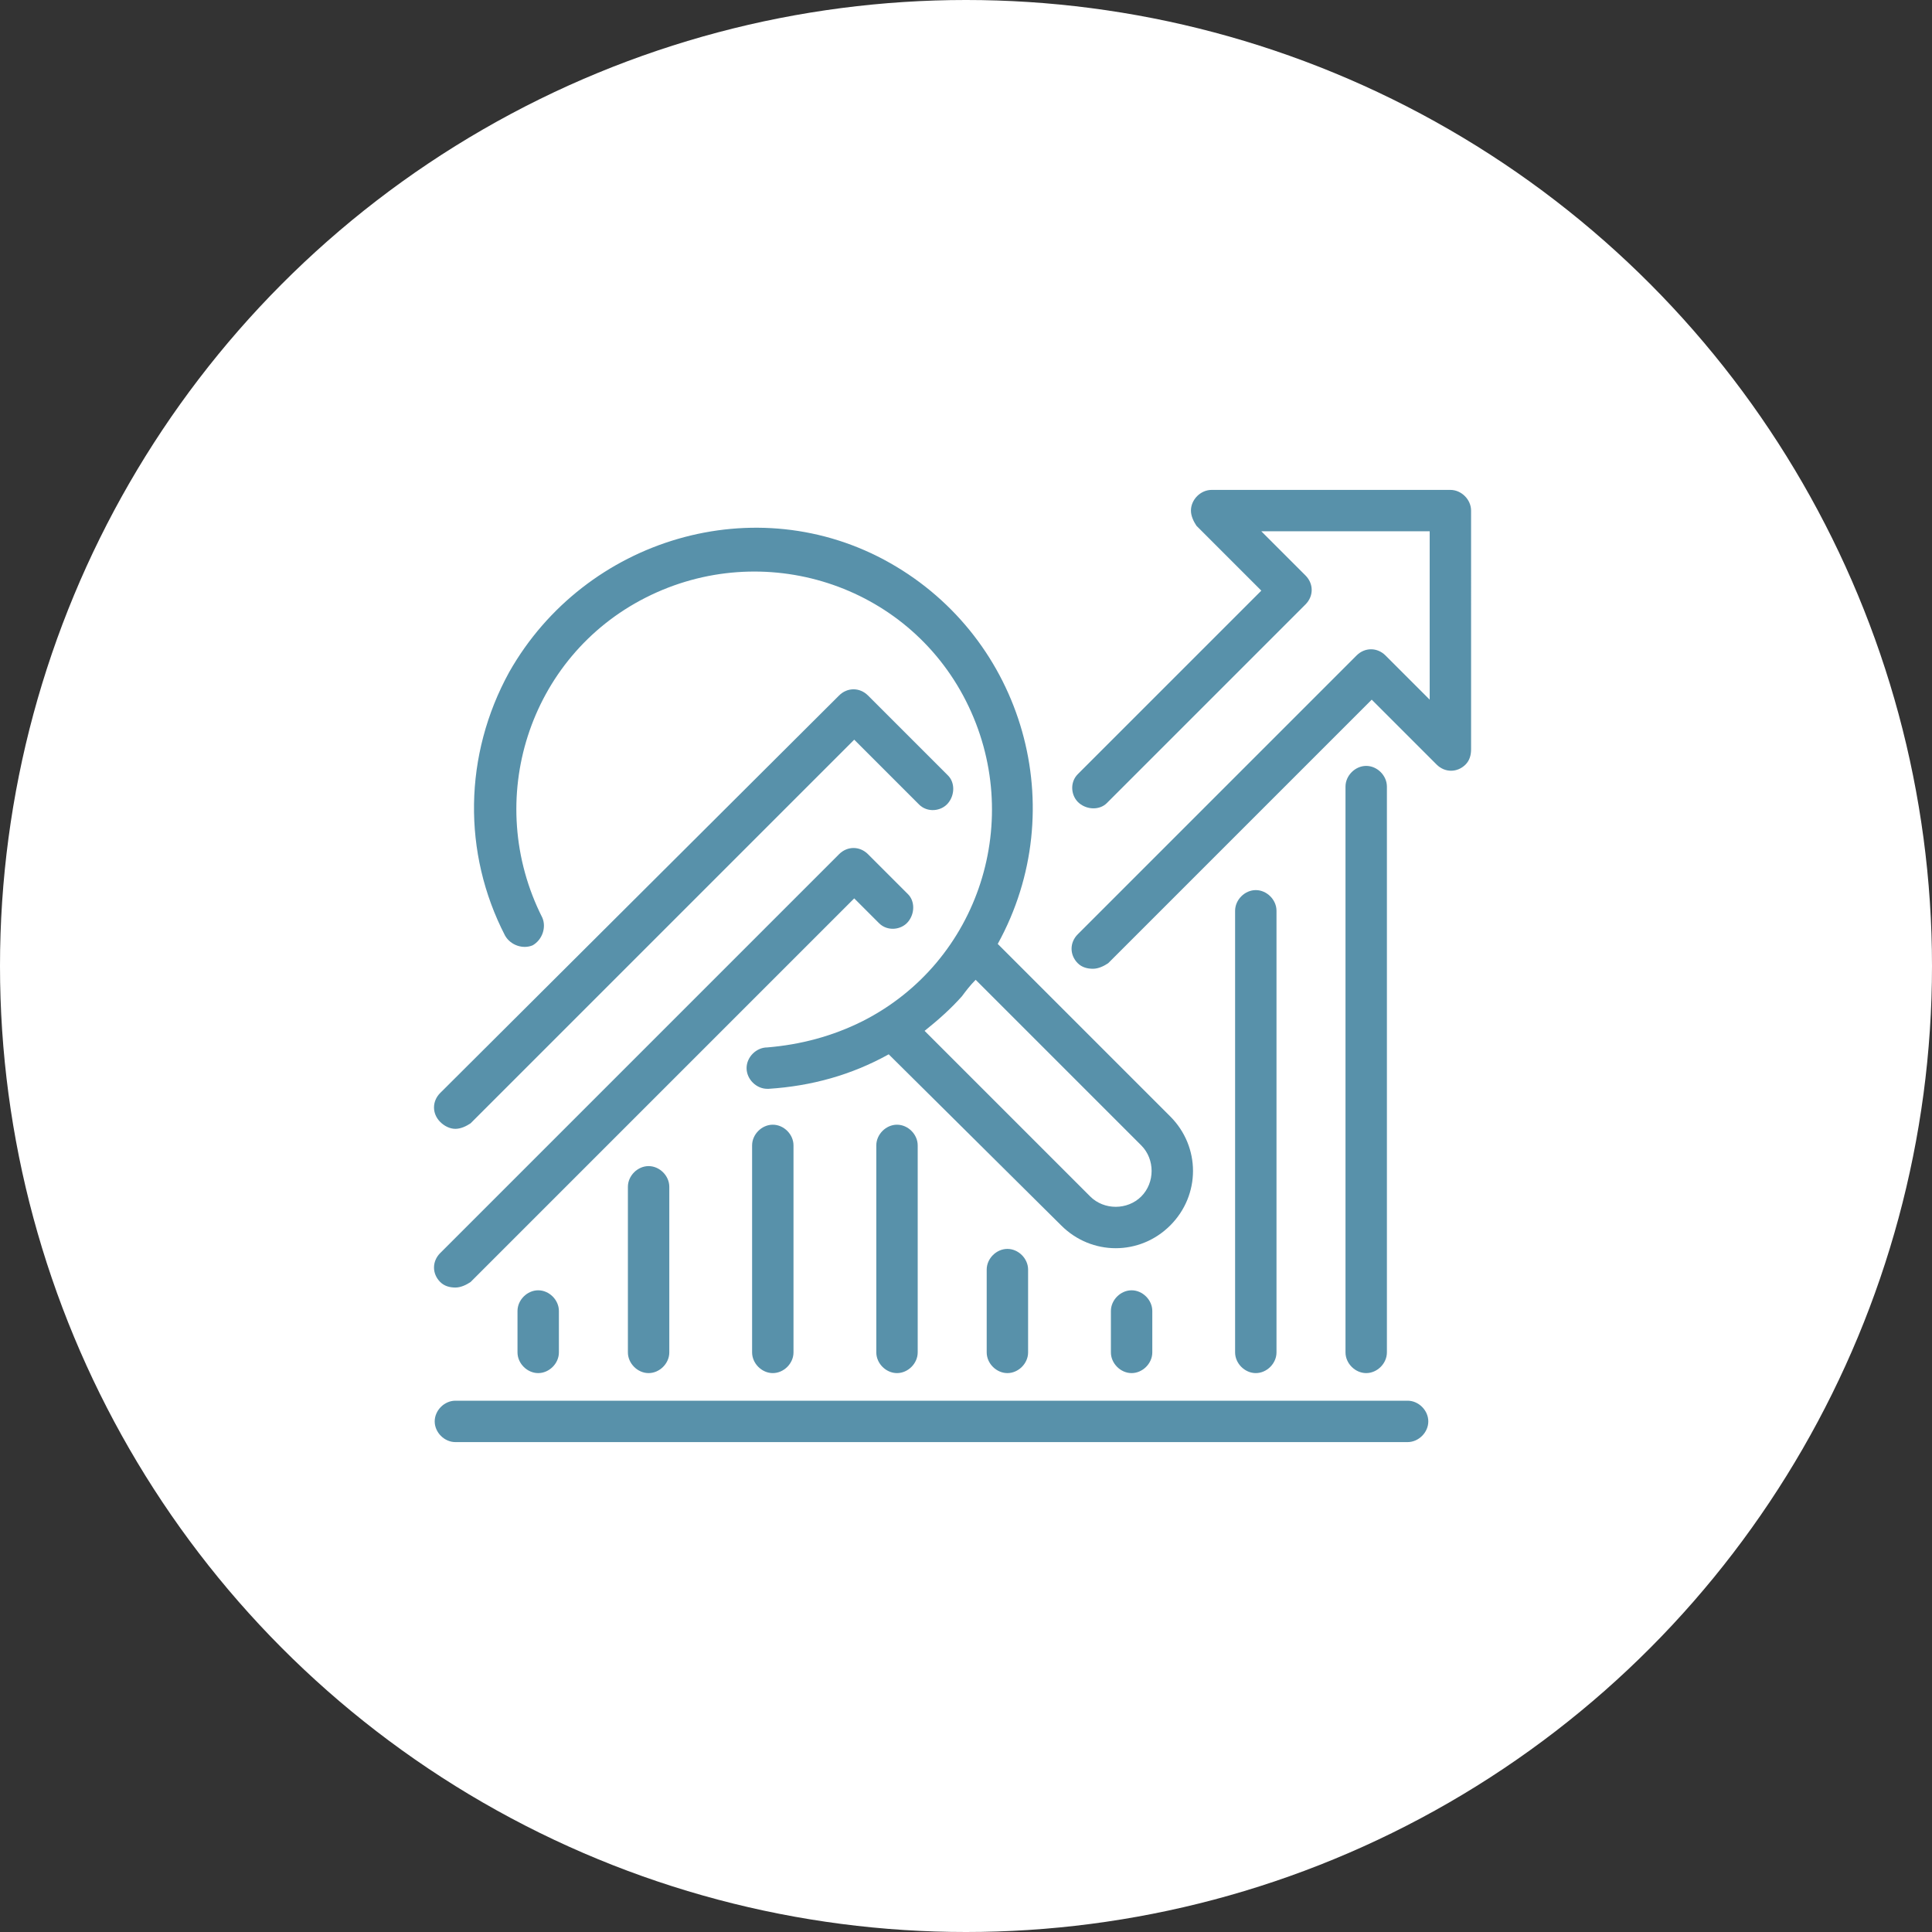 <?xml version="1.0" encoding="utf-8"?>
<!-- Generator: Adobe Illustrator 25.4.1, SVG Export Plug-In . SVG Version: 6.00 Build 0)  -->
<svg version="1.1" id="Layer_1" xmlns="http://www.w3.org/2000/svg" xmlns:xlink="http://www.w3.org/1999/xlink" x="0px" y="0px"
	 viewBox="0 0 140 140" style="enable-background:new 0 0 140 140;" xml:space="preserve">
<rect x="0" y="0" width="140" height="140" fill="#333333" stroke="none"/>
<style type="text/css">
	.st0{fill:#FFFFFF;}
	.st1{fill:#5891AA;}
</style>
<circle id="Ellipse_26" class="st0" cx="70" cy="70" r="70"/>
<path class="st1" d="M105.1,35.5H87.8c-0.8,0-1.5,0.7-1.5,1.5c0,0.4,0.2,0.8,0.4,1.1l4.7,4.7L78.1,56.1c-0.6,0.6-0.5,1.6,0.1,2.1
	c0.6,0.5,1.5,0.5,2,0l14.4-14.4c0.6-0.6,0.6-1.5,0-2.1c0,0,0,0,0,0l-3.2-3.2h12.2v12.2l-3.2-3.2c-0.6-0.6-1.5-0.6-2.1,0L78.1,67.7
	c-0.6,0.6-0.6,1.5,0,2.1c0,0,0,0,0,0c0.3,0.3,0.7,0.4,1.1,0.4c0.4,0,0.8-0.2,1.1-0.4l19.1-19.1l4.7,4.7c0.6,0.6,1.5,0.6,2.1,0
	c0.3-0.3,0.4-0.7,0.4-1.1V37C106.6,36.2,105.9,35.5,105.1,35.5z"/>
<path class="st1" d="M33,81.8c0.4,0,0.8-0.2,1.1-0.4l27.8-27.8l4.7,4.7c0.6,0.6,1.6,0.5,2.1-0.1c0.5-0.6,0.5-1.5,0-2l-5.8-5.8
	c-0.6-0.6-1.5-0.6-2.1,0L31.9,79.2c-0.6,0.6-0.6,1.5,0,2.1c0,0,0,0,0,0C32.2,81.6,32.6,81.8,33,81.8z"/>
<path class="st1" d="M33,93.3c0.4,0,0.8-0.2,1.1-0.4l27.8-27.8l1.8,1.8c0.6,0.6,1.6,0.5,2.1-0.1c0.5-0.6,0.5-1.5,0-2l-2.9-2.9
	c-0.6-0.6-1.5-0.6-2.1,0L31.9,90.8c-0.6,0.6-0.6,1.5,0,2.1c0,0,0,0,0,0C32.2,93.2,32.6,93.3,33,93.3z"/>
<path class="st1" d="M92.5,98V66c0-0.8-0.7-1.5-1.5-1.5s-1.5,0.7-1.5,1.5v32c0,0.8,0.7,1.5,1.5,1.5S92.5,98.8,92.5,98z"/>
<path class="st1" d="M100.5,98V57c0-0.8-0.7-1.5-1.5-1.5s-1.5,0.7-1.5,1.5v41c0,0.8,0.7,1.5,1.5,1.5S100.5,98.8,100.5,98z"/>
<path class="st1" d="M80.5,95v3c0,0.8,0.7,1.5,1.5,1.5s1.5-0.7,1.5-1.5v-3c0-0.8-0.7-1.5-1.5-1.5S80.5,94.2,80.5,95z"/>
<path class="st1" d="M71.5,92v6c0,0.8,0.7,1.5,1.5,1.5s1.5-0.7,1.5-1.5v-6c0-0.8-0.7-1.5-1.5-1.5S71.5,91.2,71.5,92z"/>
<path class="st1" d="M63.5,83v15c0,0.8,0.7,1.5,1.5,1.5s1.5-0.7,1.5-1.5V83c0-0.8-0.7-1.5-1.5-1.5S63.5,82.2,63.5,83z"/>
<path class="st1" d="M54.5,83v15c0,0.8,0.7,1.5,1.5,1.5s1.5-0.7,1.5-1.5V83c0-0.8-0.7-1.5-1.5-1.5S54.5,82.2,54.5,83z"/>
<path class="st1" d="M45.5,86v12c0,0.8,0.7,1.5,1.5,1.5s1.5-0.7,1.5-1.5V86c0-0.8-0.7-1.5-1.5-1.5S45.5,85.2,45.5,86z"/>
<path class="st1" d="M37.5,95v3c0,0.8,0.7,1.5,1.5,1.5s1.5-0.7,1.5-1.5v-3c0-0.8-0.7-1.5-1.5-1.5S37.5,94.2,37.5,95z"/>
<path class="st1" d="M36.6,67.8c0.4,0.7,1.3,1,2,0.7c0.7-0.4,1-1.3,0.7-2c-4.3-8.5-1-18.9,7.5-23.2s18.9-1,23.2,7.5s1,18.9-7.5,23.2
	c-2.2,1.1-4.5,1.7-6.9,1.9c-0.8,0-1.5,0.7-1.5,1.5c0,0.8,0.7,1.5,1.5,1.5h0.1c3.1-0.2,6-1,8.7-2.5l12.5,12.4c2.2,2.2,5.7,2.2,7.9,0
	s2.2-5.7,0-7.9L72.3,68.4c5.4-9.8,1.9-22.1-7.8-27.6S42.4,39,36.9,48.7C33.6,54.7,33.5,61.8,36.6,67.8z M82.7,83c1,1,1,2.7,0,3.7
	s-2.7,1-3.7,0l-12-12c1-0.8,1.9-1.6,2.7-2.5c0.3-0.4,0.6-0.8,1-1.2L82.7,83z"/>
<path class="st1" d="M102,101.5H33c-0.8,0-1.5,0.7-1.5,1.5s0.7,1.5,1.5,1.5h69c0.8,0,1.5-0.7,1.5-1.5S102.8,101.5,102,101.5z"/>
</svg>
